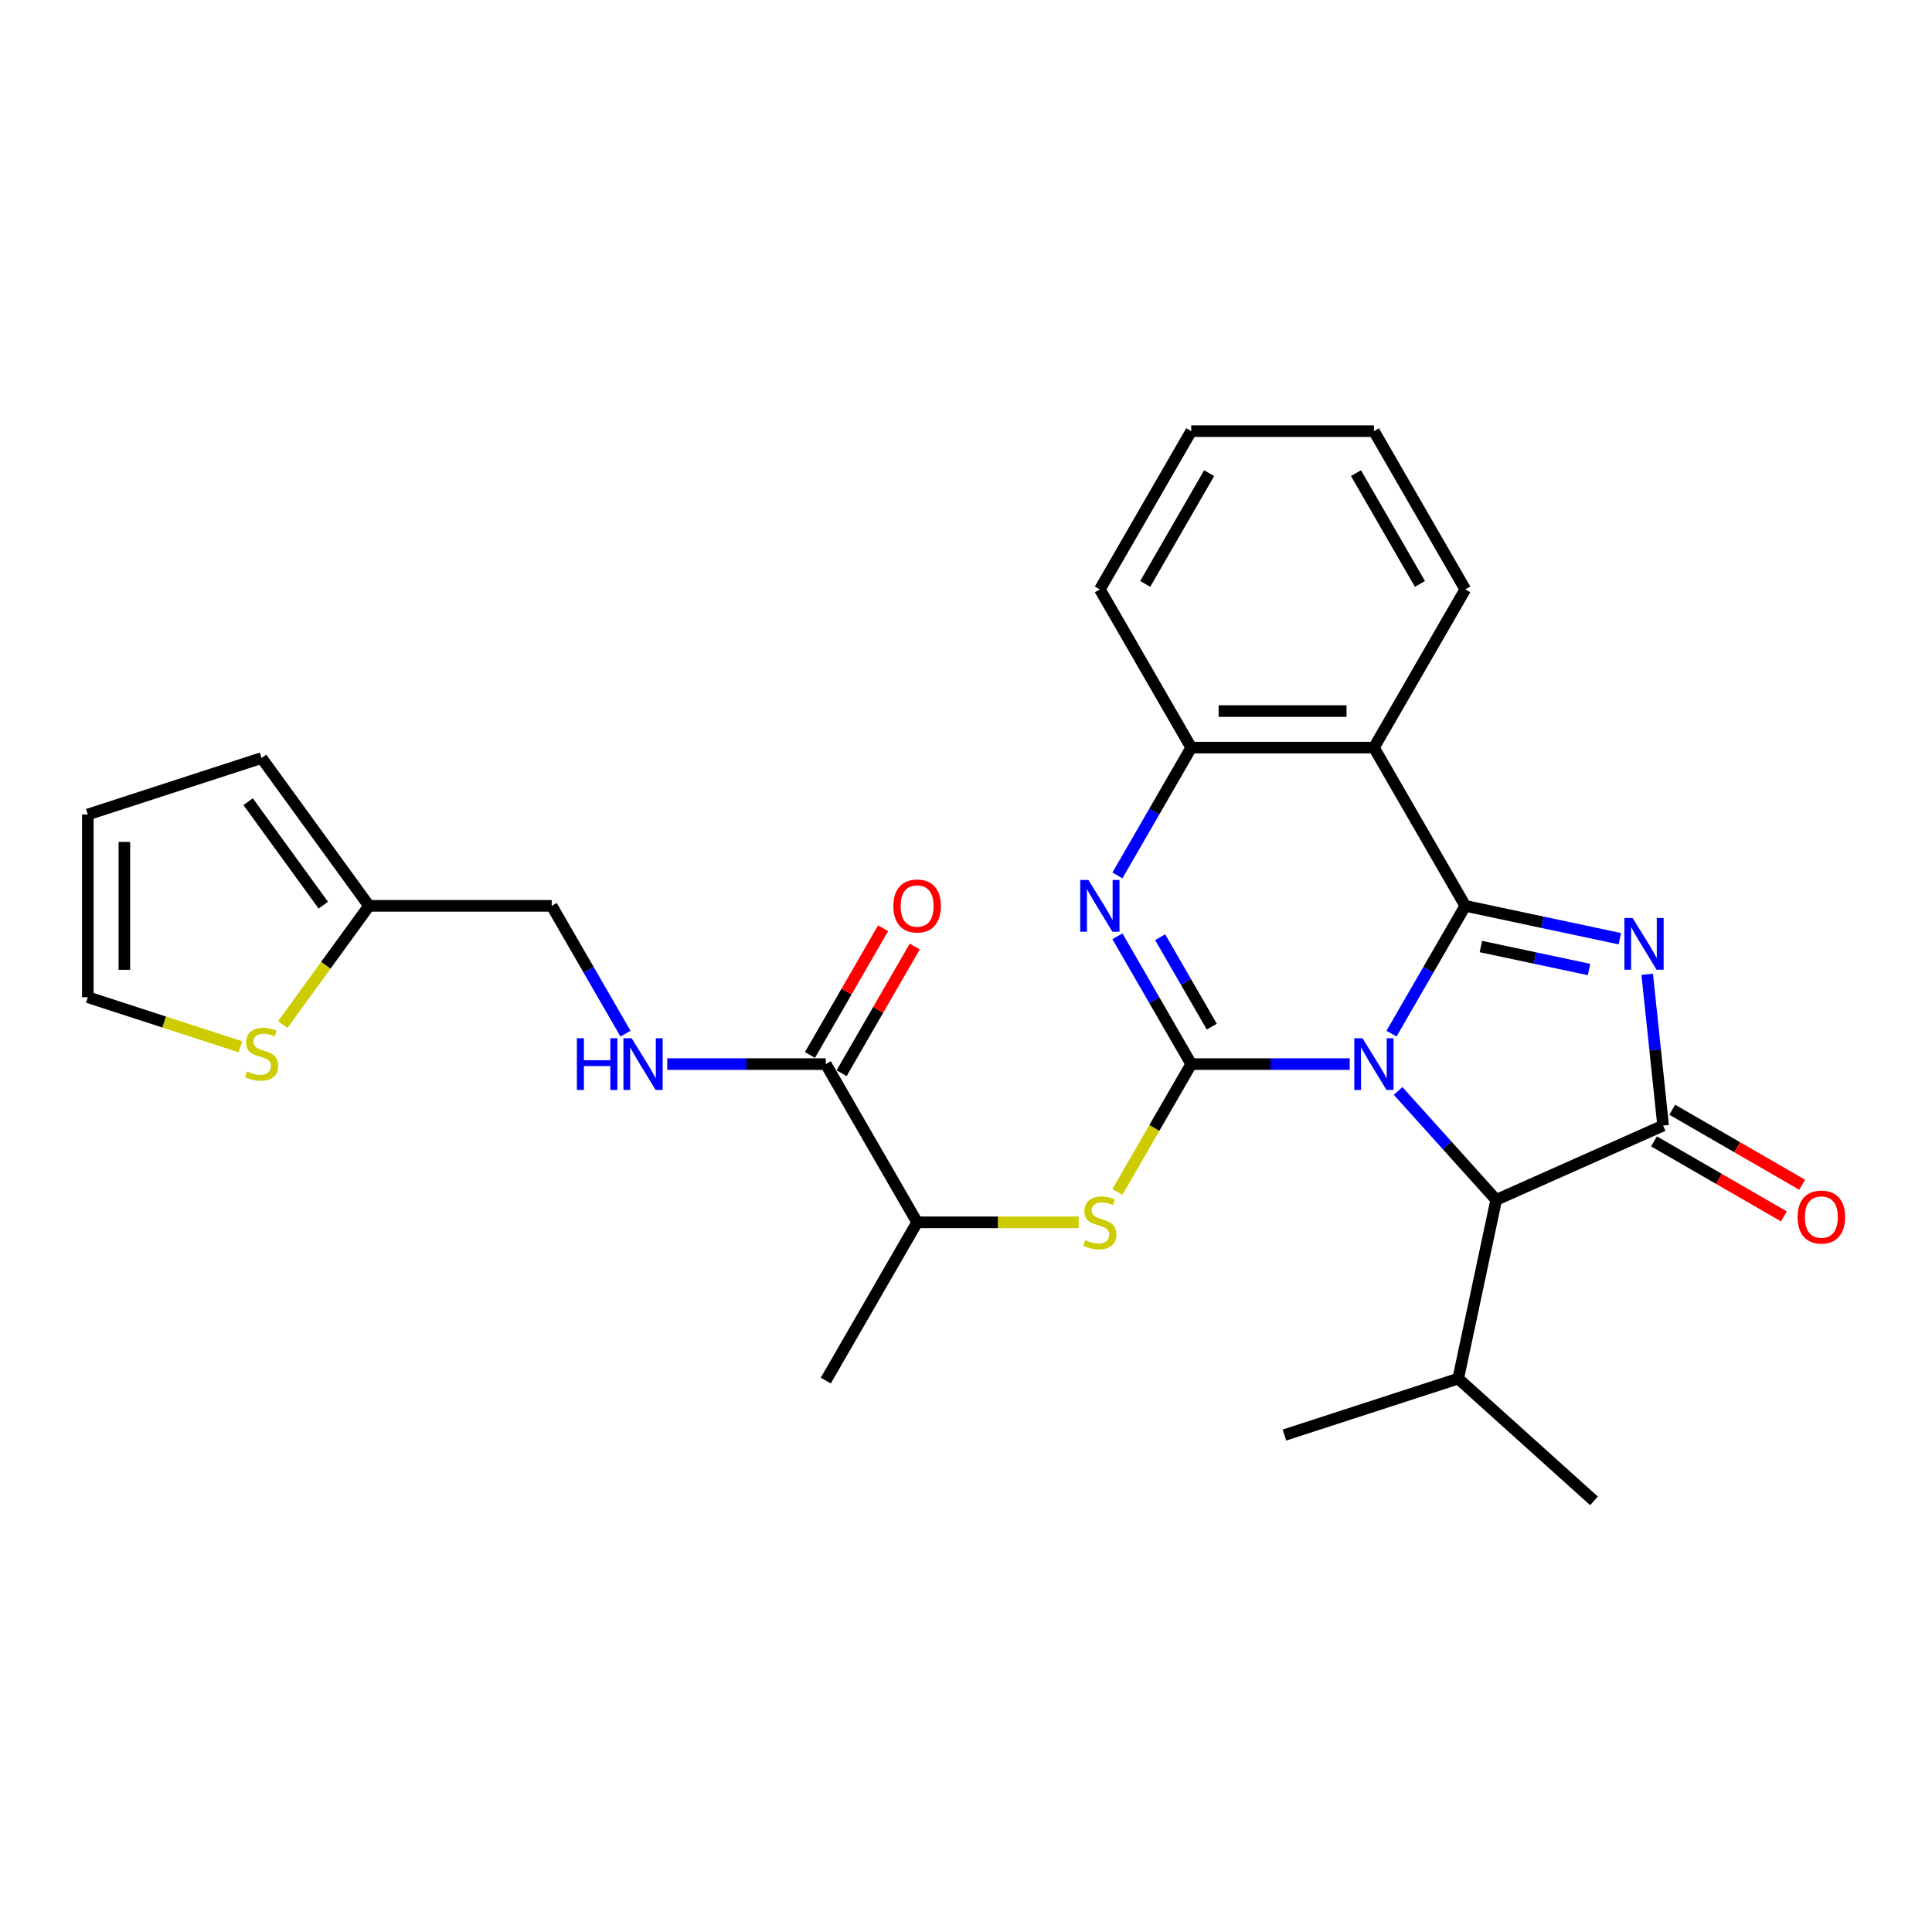 <?xml version='1.0' encoding='iso-8859-1'?>
<svg version='1.1' baseProfile='full'
              xmlns='http://www.w3.org/2000/svg'
                      xmlns:rdkit='http://www.rdkit.org/xml'
                      xmlns:xlink='http://www.w3.org/1999/xlink'
                  xml:space='preserve'
width='1000px' height='1000px' viewBox='0 0 1000 1000'>
<!-- END OF HEADER -->
<rect style='opacity:1.0;fill:#FFFFFF;stroke:none' width='1000' height='1000' x='0' y='0'> </rect>
<path class='bond-0' d='M 720.243,535.015 L 739.338,501.941' style='fill:none;fill-rule:evenodd;stroke:#0000FF;stroke-width:6px;stroke-linecap:butt;stroke-linejoin:miter;stroke-opacity:1' />
<path class='bond-0' d='M 739.338,501.941 L 758.433,468.868' style='fill:none;fill-rule:evenodd;stroke:#000000;stroke-width:6px;stroke-linecap:butt;stroke-linejoin:miter;stroke-opacity:1' />
<path class='bond-1' d='M 698.624,550.771 L 657.598,550.771' style='fill:none;fill-rule:evenodd;stroke:#0000FF;stroke-width:6px;stroke-linecap:butt;stroke-linejoin:miter;stroke-opacity:1' />
<path class='bond-1' d='M 657.598,550.771 L 616.572,550.771' style='fill:none;fill-rule:evenodd;stroke:#000000;stroke-width:6px;stroke-linecap:butt;stroke-linejoin:miter;stroke-opacity:1' />
<path class='bond-6' d='M 723.667,564.678 L 749.048,592.865' style='fill:none;fill-rule:evenodd;stroke:#0000FF;stroke-width:6px;stroke-linecap:butt;stroke-linejoin:miter;stroke-opacity:1' />
<path class='bond-6' d='M 749.048,592.865 L 774.428,621.053' style='fill:none;fill-rule:evenodd;stroke:#000000;stroke-width:6px;stroke-linecap:butt;stroke-linejoin:miter;stroke-opacity:1' />
<path class='bond-2' d='M 758.433,468.868 L 798.426,477.368' style='fill:none;fill-rule:evenodd;stroke:#000000;stroke-width:6px;stroke-linecap:butt;stroke-linejoin:miter;stroke-opacity:1' />
<path class='bond-2' d='M 798.426,477.368 L 838.419,485.869' style='fill:none;fill-rule:evenodd;stroke:#0000FF;stroke-width:6px;stroke-linecap:butt;stroke-linejoin:miter;stroke-opacity:1' />
<path class='bond-2' d='M 766.498,489.919 L 794.493,495.87' style='fill:none;fill-rule:evenodd;stroke:#000000;stroke-width:6px;stroke-linecap:butt;stroke-linejoin:miter;stroke-opacity:1' />
<path class='bond-2' d='M 794.493,495.87 L 822.488,501.82' style='fill:none;fill-rule:evenodd;stroke:#0000FF;stroke-width:6px;stroke-linecap:butt;stroke-linejoin:miter;stroke-opacity:1' />
<path class='bond-5' d='M 758.433,468.868 L 711.146,386.964' style='fill:none;fill-rule:evenodd;stroke:#000000;stroke-width:6px;stroke-linecap:butt;stroke-linejoin:miter;stroke-opacity:1' />
<path class='bond-4' d='M 616.572,550.771 L 597.477,517.697' style='fill:none;fill-rule:evenodd;stroke:#000000;stroke-width:6px;stroke-linecap:butt;stroke-linejoin:miter;stroke-opacity:1' />
<path class='bond-4' d='M 597.477,517.697 L 578.382,484.624' style='fill:none;fill-rule:evenodd;stroke:#0000FF;stroke-width:6px;stroke-linecap:butt;stroke-linejoin:miter;stroke-opacity:1' />
<path class='bond-4' d='M 627.224,531.392 L 613.857,508.24' style='fill:none;fill-rule:evenodd;stroke:#000000;stroke-width:6px;stroke-linecap:butt;stroke-linejoin:miter;stroke-opacity:1' />
<path class='bond-4' d='M 613.857,508.24 L 600.491,485.088' style='fill:none;fill-rule:evenodd;stroke:#0000FF;stroke-width:6px;stroke-linecap:butt;stroke-linejoin:miter;stroke-opacity:1' />
<path class='bond-8' d='M 616.572,550.771 L 597.466,583.864' style='fill:none;fill-rule:evenodd;stroke:#000000;stroke-width:6px;stroke-linecap:butt;stroke-linejoin:miter;stroke-opacity:1' />
<path class='bond-8' d='M 597.466,583.864 L 578.36,616.956' style='fill:none;fill-rule:evenodd;stroke:#CCCC00;stroke-width:6px;stroke-linecap:butt;stroke-linejoin:miter;stroke-opacity:1' />
<path class='bond-28' d='M 852.596,504.287 L 856.711,543.437' style='fill:none;fill-rule:evenodd;stroke:#0000FF;stroke-width:6px;stroke-linecap:butt;stroke-linejoin:miter;stroke-opacity:1' />
<path class='bond-28' d='M 856.711,543.437 L 860.826,582.586' style='fill:none;fill-rule:evenodd;stroke:#000000;stroke-width:6px;stroke-linecap:butt;stroke-linejoin:miter;stroke-opacity:1' />
<path class='bond-3' d='M 860.826,582.586 L 774.428,621.053' style='fill:none;fill-rule:evenodd;stroke:#000000;stroke-width:6px;stroke-linecap:butt;stroke-linejoin:miter;stroke-opacity:1' />
<path class='bond-14' d='M 856.097,590.777 L 889.719,610.189' style='fill:none;fill-rule:evenodd;stroke:#000000;stroke-width:6px;stroke-linecap:butt;stroke-linejoin:miter;stroke-opacity:1' />
<path class='bond-14' d='M 889.719,610.189 L 923.342,629.6' style='fill:none;fill-rule:evenodd;stroke:#FF0000;stroke-width:6px;stroke-linecap:butt;stroke-linejoin:miter;stroke-opacity:1' />
<path class='bond-14' d='M 865.554,574.396 L 899.177,593.808' style='fill:none;fill-rule:evenodd;stroke:#000000;stroke-width:6px;stroke-linecap:butt;stroke-linejoin:miter;stroke-opacity:1' />
<path class='bond-14' d='M 899.177,593.808 L 932.799,613.22' style='fill:none;fill-rule:evenodd;stroke:#FF0000;stroke-width:6px;stroke-linecap:butt;stroke-linejoin:miter;stroke-opacity:1' />
<path class='bond-29' d='M 578.382,453.112 L 597.477,420.038' style='fill:none;fill-rule:evenodd;stroke:#0000FF;stroke-width:6px;stroke-linecap:butt;stroke-linejoin:miter;stroke-opacity:1' />
<path class='bond-29' d='M 597.477,420.038 L 616.572,386.964' style='fill:none;fill-rule:evenodd;stroke:#000000;stroke-width:6px;stroke-linecap:butt;stroke-linejoin:miter;stroke-opacity:1' />
<path class='bond-7' d='M 711.146,386.964 L 616.572,386.964' style='fill:none;fill-rule:evenodd;stroke:#000000;stroke-width:6px;stroke-linecap:butt;stroke-linejoin:miter;stroke-opacity:1' />
<path class='bond-7' d='M 696.96,368.049 L 630.758,368.049' style='fill:none;fill-rule:evenodd;stroke:#000000;stroke-width:6px;stroke-linecap:butt;stroke-linejoin:miter;stroke-opacity:1' />
<path class='bond-21' d='M 711.146,386.964 L 758.433,305.061' style='fill:none;fill-rule:evenodd;stroke:#000000;stroke-width:6px;stroke-linecap:butt;stroke-linejoin:miter;stroke-opacity:1' />
<path class='bond-20' d='M 774.428,621.053 L 754.765,713.56' style='fill:none;fill-rule:evenodd;stroke:#000000;stroke-width:6px;stroke-linecap:butt;stroke-linejoin:miter;stroke-opacity:1' />
<path class='bond-22' d='M 616.572,386.964 L 569.285,305.061' style='fill:none;fill-rule:evenodd;stroke:#000000;stroke-width:6px;stroke-linecap:butt;stroke-linejoin:miter;stroke-opacity:1' />
<path class='bond-13' d='M 558.333,632.674 L 516.522,632.674' style='fill:none;fill-rule:evenodd;stroke:#CCCC00;stroke-width:6px;stroke-linecap:butt;stroke-linejoin:miter;stroke-opacity:1' />
<path class='bond-13' d='M 516.522,632.674 L 474.711,632.674' style='fill:none;fill-rule:evenodd;stroke:#000000;stroke-width:6px;stroke-linecap:butt;stroke-linejoin:miter;stroke-opacity:1' />
<path class='bond-9' d='M 427.424,550.771 L 474.711,632.674' style='fill:none;fill-rule:evenodd;stroke:#000000;stroke-width:6px;stroke-linecap:butt;stroke-linejoin:miter;stroke-opacity:1' />
<path class='bond-10' d='M 427.424,550.771 L 386.398,550.771' style='fill:none;fill-rule:evenodd;stroke:#000000;stroke-width:6px;stroke-linecap:butt;stroke-linejoin:miter;stroke-opacity:1' />
<path class='bond-10' d='M 386.398,550.771 L 345.371,550.771' style='fill:none;fill-rule:evenodd;stroke:#0000FF;stroke-width:6px;stroke-linecap:butt;stroke-linejoin:miter;stroke-opacity:1' />
<path class='bond-16' d='M 435.614,555.5 L 454.546,522.71' style='fill:none;fill-rule:evenodd;stroke:#000000;stroke-width:6px;stroke-linecap:butt;stroke-linejoin:miter;stroke-opacity:1' />
<path class='bond-16' d='M 454.546,522.71 L 473.477,489.92' style='fill:none;fill-rule:evenodd;stroke:#FF0000;stroke-width:6px;stroke-linecap:butt;stroke-linejoin:miter;stroke-opacity:1' />
<path class='bond-16' d='M 419.234,546.042 L 438.165,513.252' style='fill:none;fill-rule:evenodd;stroke:#000000;stroke-width:6px;stroke-linecap:butt;stroke-linejoin:miter;stroke-opacity:1' />
<path class='bond-16' d='M 438.165,513.252 L 457.096,480.462' style='fill:none;fill-rule:evenodd;stroke:#FF0000;stroke-width:6px;stroke-linecap:butt;stroke-linejoin:miter;stroke-opacity:1' />
<path class='bond-19' d='M 323.753,535.015 L 304.658,501.941' style='fill:none;fill-rule:evenodd;stroke:#0000FF;stroke-width:6px;stroke-linecap:butt;stroke-linejoin:miter;stroke-opacity:1' />
<path class='bond-19' d='M 304.658,501.941 L 285.563,468.868' style='fill:none;fill-rule:evenodd;stroke:#000000;stroke-width:6px;stroke-linecap:butt;stroke-linejoin:miter;stroke-opacity:1' />
<path class='bond-11' d='M 146.351,530.306 L 168.67,499.587' style='fill:none;fill-rule:evenodd;stroke:#CCCC00;stroke-width:6px;stroke-linecap:butt;stroke-linejoin:miter;stroke-opacity:1' />
<path class='bond-11' d='M 168.67,499.587 L 190.989,468.868' style='fill:none;fill-rule:evenodd;stroke:#000000;stroke-width:6px;stroke-linecap:butt;stroke-linejoin:miter;stroke-opacity:1' />
<path class='bond-15' d='M 124.448,541.821 L 84.951,528.988' style='fill:none;fill-rule:evenodd;stroke:#CCCC00;stroke-width:6px;stroke-linecap:butt;stroke-linejoin:miter;stroke-opacity:1' />
<path class='bond-15' d='M 84.951,528.988 L 45.455,516.155' style='fill:none;fill-rule:evenodd;stroke:#000000;stroke-width:6px;stroke-linecap:butt;stroke-linejoin:miter;stroke-opacity:1' />
<path class='bond-12' d='M 190.989,468.868 L 285.563,468.868' style='fill:none;fill-rule:evenodd;stroke:#000000;stroke-width:6px;stroke-linecap:butt;stroke-linejoin:miter;stroke-opacity:1' />
<path class='bond-17' d='M 190.989,468.868 L 135.4,392.356' style='fill:none;fill-rule:evenodd;stroke:#000000;stroke-width:6px;stroke-linecap:butt;stroke-linejoin:miter;stroke-opacity:1' />
<path class='bond-17' d='M 167.348,468.509 L 128.436,414.95' style='fill:none;fill-rule:evenodd;stroke:#000000;stroke-width:6px;stroke-linecap:butt;stroke-linejoin:miter;stroke-opacity:1' />
<path class='bond-23' d='M 474.711,632.674 L 427.424,714.578' style='fill:none;fill-rule:evenodd;stroke:#000000;stroke-width:6px;stroke-linecap:butt;stroke-linejoin:miter;stroke-opacity:1' />
<path class='bond-31' d='M 45.455,516.155 L 45.455,421.581' style='fill:none;fill-rule:evenodd;stroke:#000000;stroke-width:6px;stroke-linecap:butt;stroke-linejoin:miter;stroke-opacity:1' />
<path class='bond-31' d='M 64.369,501.968 L 64.369,435.767' style='fill:none;fill-rule:evenodd;stroke:#000000;stroke-width:6px;stroke-linecap:butt;stroke-linejoin:miter;stroke-opacity:1' />
<path class='bond-18' d='M 135.4,392.356 L 45.455,421.581' style='fill:none;fill-rule:evenodd;stroke:#000000;stroke-width:6px;stroke-linecap:butt;stroke-linejoin:miter;stroke-opacity:1' />
<path class='bond-24' d='M 754.765,713.56 L 825.047,776.843' style='fill:none;fill-rule:evenodd;stroke:#000000;stroke-width:6px;stroke-linecap:butt;stroke-linejoin:miter;stroke-opacity:1' />
<path class='bond-25' d='M 754.765,713.56 L 664.82,742.785' style='fill:none;fill-rule:evenodd;stroke:#000000;stroke-width:6px;stroke-linecap:butt;stroke-linejoin:miter;stroke-opacity:1' />
<path class='bond-26' d='M 758.433,305.061 L 711.146,223.157' style='fill:none;fill-rule:evenodd;stroke:#000000;stroke-width:6px;stroke-linecap:butt;stroke-linejoin:miter;stroke-opacity:1' />
<path class='bond-26' d='M 734.959,302.233 L 701.858,244.9' style='fill:none;fill-rule:evenodd;stroke:#000000;stroke-width:6px;stroke-linecap:butt;stroke-linejoin:miter;stroke-opacity:1' />
<path class='bond-27' d='M 569.285,305.061 L 616.572,223.157' style='fill:none;fill-rule:evenodd;stroke:#000000;stroke-width:6px;stroke-linecap:butt;stroke-linejoin:miter;stroke-opacity:1' />
<path class='bond-27' d='M 592.759,302.233 L 625.859,244.9' style='fill:none;fill-rule:evenodd;stroke:#000000;stroke-width:6px;stroke-linecap:butt;stroke-linejoin:miter;stroke-opacity:1' />
<path class='bond-30' d='M 711.146,223.157 L 616.572,223.157' style='fill:none;fill-rule:evenodd;stroke:#000000;stroke-width:6px;stroke-linecap:butt;stroke-linejoin:miter;stroke-opacity:1' />
<path  class='atom-0' d='M 705.225 537.379
L 714.002 551.565
Q 714.872 552.965, 716.272 555.5
Q 717.671 558.034, 717.747 558.186
L 717.747 537.379
L 721.303 537.379
L 721.303 564.163
L 717.634 564.163
L 708.214 548.653
Q 707.117 546.837, 705.944 544.756
Q 704.809 542.675, 704.469 542.032
L 704.469 564.163
L 700.989 564.163
L 700.989 537.379
L 705.225 537.379
' fill='#0000FF'/>
<path  class='atom-3' d='M 845.02 475.139
L 853.796 489.325
Q 854.666 490.725, 856.066 493.259
Q 857.466 495.794, 857.541 495.945
L 857.541 475.139
L 861.097 475.139
L 861.097 501.922
L 857.428 501.922
L 848.008 486.412
Q 846.911 484.596, 845.739 482.516
Q 844.604 480.435, 844.263 479.792
L 844.263 501.922
L 840.783 501.922
L 840.783 475.139
L 845.02 475.139
' fill='#0000FF'/>
<path  class='atom-5' d='M 563.365 455.476
L 572.141 469.662
Q 573.011 471.062, 574.411 473.596
Q 575.81 476.131, 575.886 476.282
L 575.886 455.476
L 579.442 455.476
L 579.442 482.259
L 575.773 482.259
L 566.353 466.749
Q 565.256 464.933, 564.083 462.853
Q 562.948 460.772, 562.608 460.129
L 562.608 482.259
L 559.128 482.259
L 559.128 455.476
L 563.365 455.476
' fill='#0000FF'/>
<path  class='atom-9' d='M 561.719 641.867
Q 562.022 641.981, 563.27 642.51
Q 564.518 643.04, 565.88 643.38
Q 567.28 643.683, 568.642 643.683
Q 571.176 643.683, 572.652 642.472
Q 574.127 641.224, 574.127 639.068
Q 574.127 637.592, 573.37 636.684
Q 572.652 635.777, 571.517 635.285
Q 570.382 634.793, 568.49 634.226
Q 566.107 633.507, 564.67 632.826
Q 563.27 632.145, 562.249 630.707
Q 561.265 629.27, 561.265 626.849
Q 561.265 623.482, 563.535 621.401
Q 565.842 619.321, 570.382 619.321
Q 573.484 619.321, 577.002 620.796
L 576.132 623.709
Q 572.916 622.385, 570.495 622.385
Q 567.885 622.385, 566.448 623.482
Q 565.01 624.541, 565.048 626.395
Q 565.048 627.832, 565.767 628.702
Q 566.523 629.572, 567.583 630.064
Q 568.68 630.556, 570.495 631.123
Q 572.916 631.88, 574.354 632.637
Q 575.792 633.393, 576.813 634.944
Q 577.872 636.457, 577.872 639.068
Q 577.872 642.775, 575.375 644.78
Q 572.916 646.747, 568.793 646.747
Q 566.41 646.747, 564.594 646.217
Q 562.816 645.726, 560.698 644.856
L 561.719 641.867
' fill='#CCCC00'/>
<path  class='atom-11' d='M 298.595 537.379
L 302.227 537.379
L 302.227 548.766
L 315.921 548.766
L 315.921 537.379
L 319.553 537.379
L 319.553 564.163
L 315.921 564.163
L 315.921 551.792
L 302.227 551.792
L 302.227 564.163
L 298.595 564.163
L 298.595 537.379
' fill='#0000FF'/>
<path  class='atom-11' d='M 326.93 537.379
L 335.706 551.565
Q 336.576 552.965, 337.976 555.5
Q 339.376 558.034, 339.451 558.186
L 339.451 537.379
L 343.007 537.379
L 343.007 564.163
L 339.338 564.163
L 329.918 548.653
Q 328.821 546.837, 327.648 544.756
Q 326.513 542.675, 326.173 542.032
L 326.173 564.163
L 322.693 564.163
L 322.693 537.379
L 326.93 537.379
' fill='#0000FF'/>
<path  class='atom-12' d='M 127.834 554.572
Q 128.136 554.686, 129.385 555.215
Q 130.633 555.745, 131.995 556.085
Q 133.395 556.388, 134.757 556.388
Q 137.291 556.388, 138.767 555.177
Q 140.242 553.929, 140.242 551.773
Q 140.242 550.297, 139.485 549.389
Q 138.767 548.482, 137.632 547.99
Q 136.497 547.498, 134.605 546.931
Q 132.222 546.212, 130.785 545.531
Q 129.385 544.85, 128.363 543.412
Q 127.38 541.975, 127.38 539.554
Q 127.38 536.187, 129.65 534.106
Q 131.957 532.026, 136.497 532.026
Q 139.599 532.026, 143.117 533.501
L 142.247 536.414
Q 139.031 535.09, 136.61 535.09
Q 134 535.09, 132.563 536.187
Q 131.125 537.246, 131.163 539.1
Q 131.163 540.537, 131.882 541.407
Q 132.638 542.277, 133.697 542.769
Q 134.794 543.261, 136.61 543.829
Q 139.031 544.585, 140.469 545.342
Q 141.906 546.098, 142.928 547.649
Q 143.987 549.162, 143.987 551.773
Q 143.987 555.48, 141.49 557.485
Q 139.031 559.452, 134.908 559.452
Q 132.525 559.452, 130.709 558.923
Q 128.931 558.431, 126.812 557.561
L 127.834 554.572
' fill='#CCCC00'/>
<path  class='atom-15' d='M 930.435 629.949
Q 930.435 623.518, 933.612 619.924
Q 936.79 616.33, 942.729 616.33
Q 948.668 616.33, 951.846 619.924
Q 955.024 623.518, 955.024 629.949
Q 955.024 636.456, 951.808 640.163
Q 948.593 643.833, 942.729 643.833
Q 936.828 643.833, 933.612 640.163
Q 930.435 636.494, 930.435 629.949
M 942.729 640.806
Q 946.815 640.806, 949.009 638.082
Q 951.241 635.321, 951.241 629.949
Q 951.241 624.691, 949.009 622.043
Q 946.815 619.357, 942.729 619.357
Q 938.644 619.357, 936.412 622.005
Q 934.218 624.653, 934.218 629.949
Q 934.218 635.359, 936.412 638.082
Q 938.644 640.806, 942.729 640.806
' fill='#FF0000'/>
<path  class='atom-17' d='M 462.416 468.943
Q 462.416 462.512, 465.594 458.918
Q 468.772 455.325, 474.711 455.325
Q 480.65 455.325, 483.828 458.918
Q 487.005 462.512, 487.005 468.943
Q 487.005 475.45, 483.79 479.157
Q 480.574 482.827, 474.711 482.827
Q 468.809 482.827, 465.594 479.157
Q 462.416 475.488, 462.416 468.943
M 474.711 479.8
Q 478.796 479.8, 480.991 477.077
Q 483.223 474.315, 483.223 468.943
Q 483.223 463.685, 480.991 461.037
Q 478.796 458.351, 474.711 458.351
Q 470.625 458.351, 468.393 460.999
Q 466.199 463.647, 466.199 468.943
Q 466.199 474.353, 468.393 477.077
Q 470.625 479.8, 474.711 479.8
' fill='#FF0000'/>
</svg>
